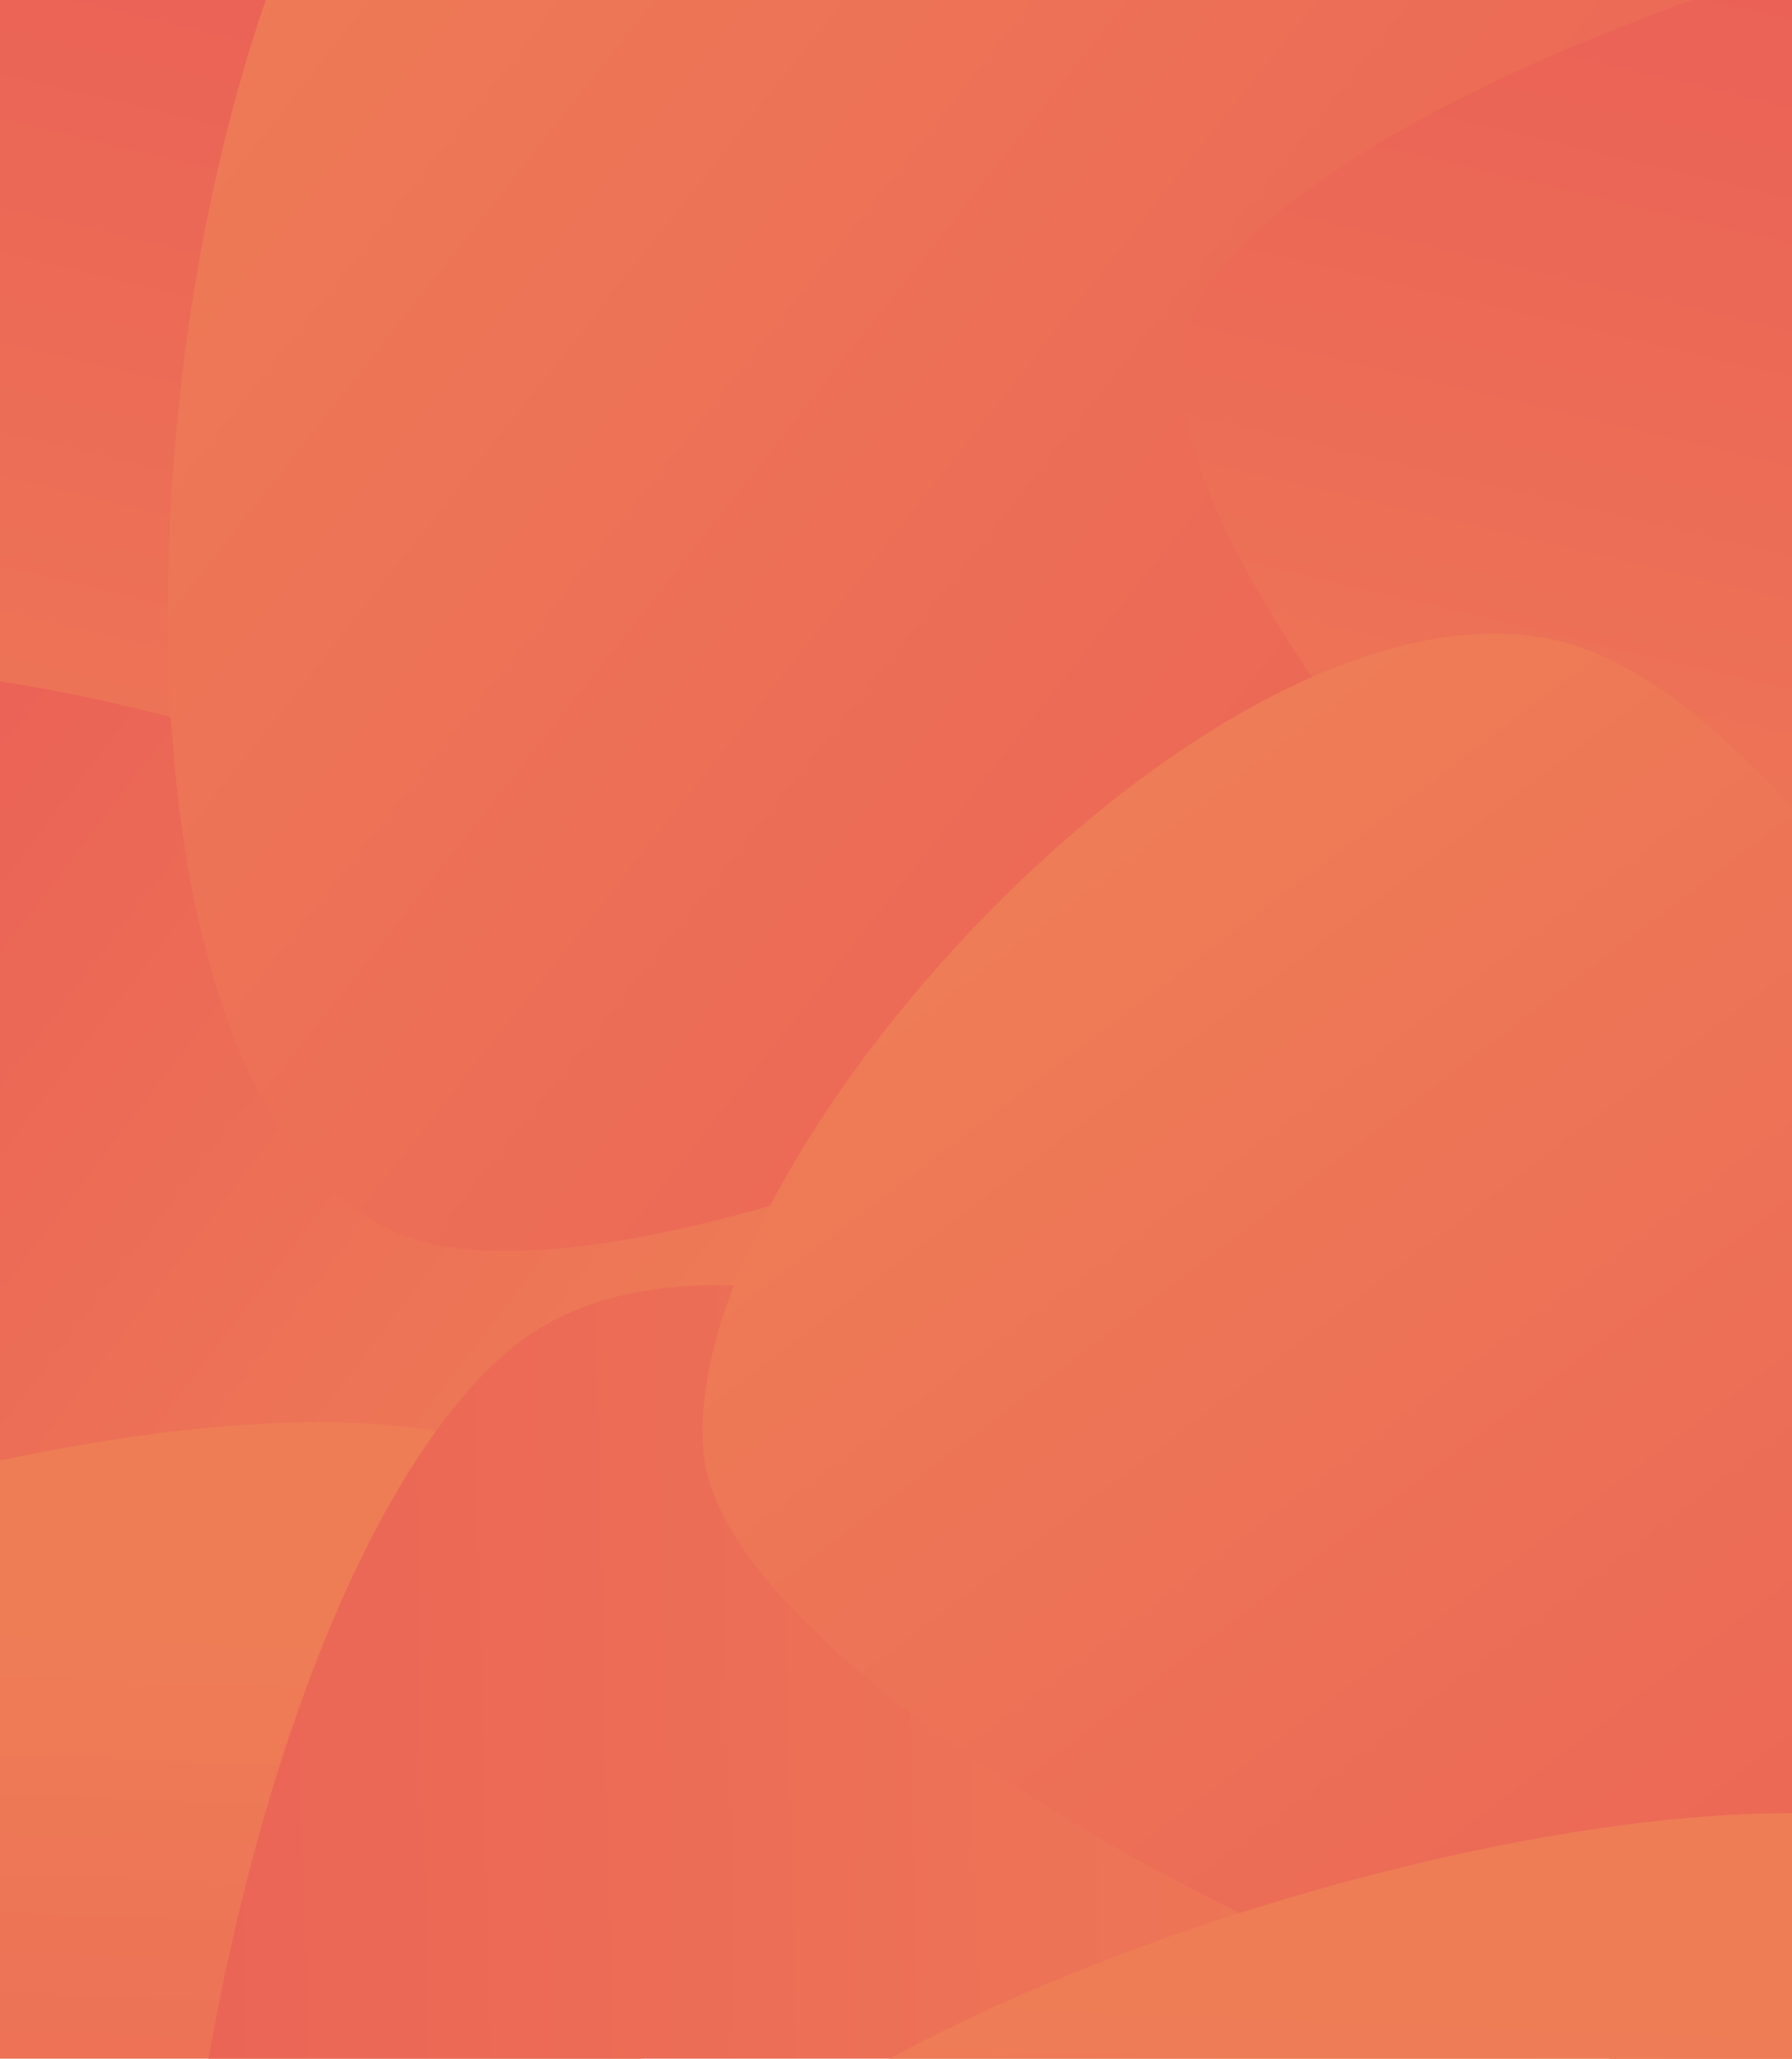 <?xml version="1.0" encoding="UTF-8"?> <svg xmlns="http://www.w3.org/2000/svg" xmlns:xlink="http://www.w3.org/1999/xlink" id="Laag_1" data-name="Laag 1" viewBox="0 0 1454.97 1671.21"><defs><style> .cls-1 { clip-path: url(#clippath); } .cls-2 { fill: none; } .cls-2, .cls-3, .cls-4, .cls-5, .cls-6, .cls-7, .cls-8, .cls-9, .cls-10, .cls-11 { stroke-width: 0px; } .cls-3 { fill: url(#Naamloos_verloop_5-8); } .cls-4 { fill: url(#Naamloos_verloop_5-9); } .cls-5 { fill: url(#Naamloos_verloop_5-6); } .cls-6 { fill: url(#Naamloos_verloop_5-7); } .cls-7 { fill: url(#Naamloos_verloop_5-4); } .cls-8 { fill: url(#Naamloos_verloop_5-5); } .cls-9 { fill: url(#Naamloos_verloop_5-2); } .cls-10 { fill: url(#Naamloos_verloop_5-3); } .cls-11 { fill: url(#Naamloos_verloop_5); } </style><clipPath id="clippath"><polygon class="cls-2" points="1458.44 1679.98 -7.64 1679.98 -3.46 -8.77 1462.61 -8.77 1458.44 1679.98"></polygon></clipPath><linearGradient id="Naamloos_verloop_5" data-name="Naamloos verloop 5" x1="3899.03" y1="-1767.79" x2="5100.31" y2="-1767.79" gradientTransform="translate(685.42 5080.69) rotate(-76.72)" gradientUnits="userSpaceOnUse"><stop offset="0" stop-color="#ee7d56"></stop><stop offset="1" stop-color="#ea5b56"></stop></linearGradient><linearGradient id="Naamloos_verloop_5-2" data-name="Naamloos verloop 5" x1="7879.33" y1="-134.16" x2="9013.79" y2="-134.16" gradientTransform="translate(6821.15 6060.81) rotate(-142.67)" xlink:href="#Naamloos_verloop_5"></linearGradient><linearGradient id="Naamloos_verloop_5-3" data-name="Naamloos verloop 5" x1="73.72" y1="-150" x2="1680.61" y2="1120.91" gradientTransform="matrix(1,0,0,1,0,0)" xlink:href="#Naamloos_verloop_5"></linearGradient><linearGradient id="Naamloos_verloop_5-4" data-name="Naamloos verloop 5" x1="-56.75" y1="1310.42" x2="-97.8" y2="2396.6" gradientTransform="matrix(1,0,0,1,0,0)" xlink:href="#Naamloos_verloop_5"></linearGradient><linearGradient id="Naamloos_verloop_5-5" data-name="Naamloos verloop 5" x1="1367.07" y1="1739.48" x2="-318.34" y2="1777.83" gradientTransform="matrix(1,0,0,1,0,0)" xlink:href="#Naamloos_verloop_5"></linearGradient><linearGradient id="Naamloos_verloop_5-6" data-name="Naamloos verloop 5" x1="4134.58" y1="-241.13" x2="5335.87" y2="-241.13" xlink:href="#Naamloos_verloop_5"></linearGradient><linearGradient id="Naamloos_verloop_5-7" data-name="Naamloos verloop 5" x1="6328.6" y1="975.45" x2="7463.05" y2="975.45" gradientTransform="translate(6821.15 6060.81) rotate(-142.67)" xlink:href="#Naamloos_verloop_5"></linearGradient><linearGradient id="Naamloos_verloop_5-8" data-name="Naamloos verloop 5" x1="819.95" y1="677.31" x2="1835.21" y2="2017.6" gradientTransform="matrix(1,0,0,1,0,0)" xlink:href="#Naamloos_verloop_5"></linearGradient><linearGradient id="Naamloos_verloop_5-9" data-name="Naamloos verloop 5" x1="1137.61" y1="1627.77" x2="1096.55" y2="2713.94" gradientTransform="matrix(1,0,0,1,0,0)" xlink:href="#Naamloos_verloop_5"></linearGradient></defs><g class="cls-1"><g><path class="cls-11" d="m-578.54,150.75C-633.3,360.29-5.7,1039.98,267.3,947.26,540.3,854.54,751.79-39.84,534.18-183.51,316.56-327.19-523.79-58.79-578.54,150.75Z"></path><path class="cls-9" d="m-342.2,1456.37c169.02,135.41,1045.5-160.63,1072.11-447.71,26.61-287.08-826.6-570.85-1046.5-430.7-219.9,140.15-194.64,743-25.61,878.41Z"></path><path class="cls-10" d="m363.54,1012.34c344.52,52.29,1431.45-543.48,1270.05-840.61C1472.2-125.41,673.91-477.77,386.14-271.31,98.38-64.85,19.02,960.06,363.54,1012.34Z"></path><path class="cls-7" d="m-664.44,1529.38c-54.76,209.54,572.84,889.23,845.84,796.51,273-92.72,484.49-987.1,266.88-1130.77-217.62-143.68-1057.96,124.72-1112.72,334.26Z"></path><path class="cls-8" d="m414.42,1095.25C139.86,1324.46-.77,2402.08,341.11,2467.56c341.88,65.48,1158.94-319.05,1192.62-669.09,33.68-350.03-844.74-932.44-1119.31-703.22Z"></path><path class="cls-5" d="m961.4,272.18c-54.76,209.54,572.84,889.23,845.84,796.51,273-92.72,484.49-987.1,266.88-1130.77-217.62-143.68-1057.96,124.72-1112.72,334.26Z"></path><path class="cls-6" d="m1563.74,1514.58c169.02,135.41,1045.5-160.63,1072.11-447.71,26.61-287.08-826.6-570.85-1046.5-430.7-219.9,140.15-194.64,743-25.61,878.41Z"></path><path class="cls-3" d="m571.72,1182.98c27.34,235.64,931.87,681.14,1171.83,478.36,239.96-202.78-203.53-1081.31-480.81-1141.84-277.28-60.53-718.36,427.84-691.02,663.48Z"></path><path class="cls-4" d="m529.91,1846.72c-54.76,209.54,572.84,889.23,845.84,796.51,273-92.72,484.49-987.1,266.88-1130.77-217.62-143.68-1057.96,124.72-1112.72,334.26Z"></path></g></g></svg> 
